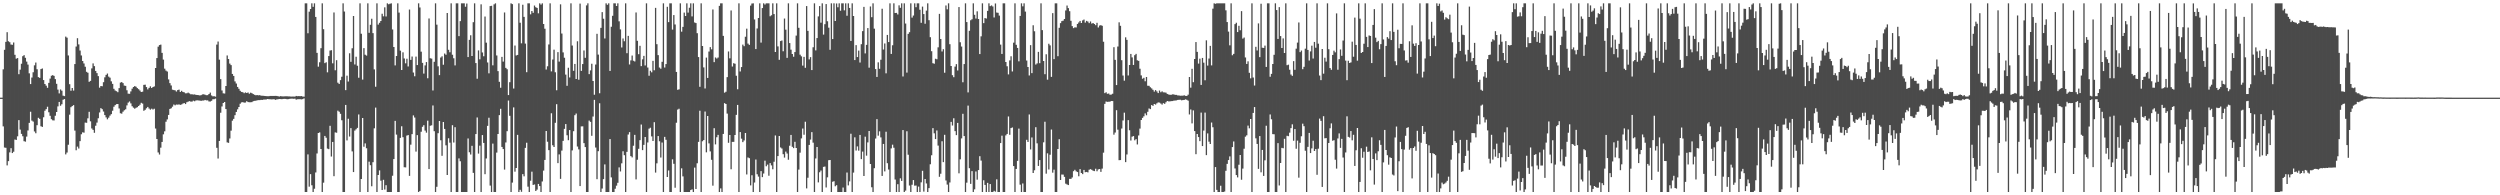 <?xml version="1.0" encoding="UTF-8"?>
<svg xmlns="http://www.w3.org/2000/svg" width="1920" height="150">
  <path d="M0 75.000h1v1.000H0zM1 75.000h1v1.000H1zM2 53.229h1v43.856H2zM3 38.228h1v75.087H3zM4 32.140h1v81.365H4zM5 24.740h1v102.283H5zM6 31.696h1v92.033H6zM7 32.430h1v84.604H7zM8 34.211h1v79.617H8zM9 34.408h1v83.146H9zM10 32.629h1v83.881H10zM11 42.096h1v65.073H11zM12 45.046h1v62.405H12zM13 44.575h1v60.141H13zM14 57.003h1v35.234H14zM15 53.517h1v46.033H15zM16 48.953h1v53.835H16zM17 43.158h1v61.510H17zM18 42.361h1v66.085H18zM19 44.403h1v64.373H19zM20 47.328h1v57.568H20zM21 49.596h1v50.581H21zM22 56.312h1v38.052H22zM23 64.568h1v21.259H23zM24 59.557h1v33.062H24zM25 55.495h1v37.903H25zM26 50.155h1v50.828H26zM27 48.049h1v54.300H27zM28 53.192h1v42.945H28zM29 59.221h1v31.231H29zM30 59.825h1v31.453H30zM31 53.053h1v43.897H31zM32 52.563h1v44.911H32zM33 61.512h1v28.532H33zM34 64.533h1v20.526H34zM35 65.788h1v18.024H35zM36 67.406h1v14.552H36zM37 63.641h1v22.561H37zM38 60.381h1v28.553H38zM39 58.157h1v33.412H39zM40 57.697h1v34.742H40zM41 58.278h1v34.222H41zM42 60.754h1v28.136H42zM43 64.336h1v21.689H43zM44 68.825h1v12.895H44zM45 71.709h1v6.573H45zM46 68.694h1v12.490H46zM47 69.637h1v10.435H47zM48 73.478h1v3.122H48zM49 73.849h1v2.248H49zM50 28.093h1v90.463H50zM51 28.954h1v88.188H51zM52 42.574h1v68.598H52zM53 64.666h1v23.392H53zM54 69.697h1v12.630H54zM55 67.593h1v13.879H55zM56 69.573h1v11.179H56zM57 49.198h1v51.118H57zM58 35.735h1v79.644H58zM59 29.322h1v83.288H59zM60 34.101h1v79.994H60zM61 38.823h1v69.546H61zM62 42.593h1v60.546H62zM63 46.850h1v54.769H63zM64 48.759h1v53.137H64zM65 51.251h1v42.922H65zM66 55.163h1v39.125H66zM67 55.861h1v35.021H67zM68 62.833h1v23.044H68zM69 62.093h1v31.084H69zM70 52.551h1v46.120H70zM71 48.704h1v51.034H71zM72 50.798h1v51.173H72zM73 54.474h1v42.085H73zM74 56.152h1v38.001H74zM75 58.445h1v32.396H75zM76 67.305h1v19.052H76zM77 66.026h1v17.004H77zM78 66.245h1v17.633H78zM79 63.107h1v22.538H79zM80 59.379h1v29.004H80zM81 57.486h1v32.687H81zM82 56.474h1v35.156H82zM83 58.813h1v31.572H83zM84 59.626h1v29.160H84zM85 62.482h1v25.166H85zM86 64.435h1v20.625H86zM87 68.202h1v13.751H87zM88 69.509h1v11.247H88zM89 70.045h1v9.931H89zM90 70.809h1v9.048H90zM91 67.676h1v15.614H91zM92 63.425h1v23.577H92zM93 63.046h1v24.252H93zM94 63.835h1v21.920H94zM95 65.726h1v18.933H95zM96 65.945h1v18.018H96zM97 69.344h1v11.611H97zM98 71.933h1v6.873H98zM99 72.022h1v5.891H99zM100 70.219h1v9.217H100zM101 68.108h1v13.488H101zM102 66.801h1v15.900H102zM103 66.117h1v17.379H103zM104 66.607h1v16.168H104zM105 67.669h1v14.674H105zM106 68.493h1v12.907H106zM107 69.521h1v10.913H107zM108 70.665h1v8.270H108zM109 70.415h1v9.137H109zM110 65.195h1v19.881H110zM111 65.048h1v19.297H111zM112 66.861h1v16.283H112zM113 68.651h1v13.465H113zM114 67.484h1v15.889H114zM115 66.305h1v17.919H115zM116 67.575h1v15.864H116zM117 66.824h1v17.308H117zM118 66.376h1v17.116H118zM119 52.203h1v46.518H119zM120 44.586h1v62.162H120zM121 35.831h1v81.262H121zM122 34.618h1v84.045H122zM123 34.245h1v79.186H123zM124 40.583h1v68.443H124zM125 45.786h1v57.383H125zM126 52.716h1v48.127H126zM127 54.206h1v39.276H127zM128 54.957h1v36.763H128zM129 61.002h1v27.274H129zM130 63.842h1v19.819H130zM131 65.634h1v17.503H131zM132 68.866h1v13.062H132zM133 69.147h1v11.158H133zM134 69.360h1v11.538H134zM135 70.271h1v10.016H135zM136 69.191h1v11.176H136zM137 68.818h1v11.346H137zM138 70.601h1v9.913H138zM139 69.720h1v10.522H139zM140 70.601h1v8.965H140zM141 70.933h1v8.155H141zM142 71.656h1v8.272H142zM143 71.603h1v6.926H143zM144 71.118h1v6.953H144zM145 71.745h1v5.944H145zM146 72.421h1v5.594H146zM147 72.409h1v5.612H147zM148 72.601h1v4.724H148zM149 72.503h1v5.273H149zM150 72.867h1v4.282H150zM151 72.963h1v4.088H151zM152 73.059h1v4.106H152zM153 73.309h1v3.953H153zM154 73.075h1v4.379H154zM155 72.523h1v4.701H155zM156 72.404h1v4.784H156zM157 72.752h1v4.019H157zM158 73.137h1v3.987H158zM159 73.080h1v3.992H159zM160 72.196h1v5.733H160zM161 71.098h1v6.889H161zM162 73.318h1v4.102H162zM163 73.961h1v2.293H163zM164 73.872h1v2.300H164zM165 74.245h1v1.497H165zM166 34.250h1v79.280H166zM167 31.879h1v89.882H167zM168 45.829h1v62.402H168zM169 60.754h1v25.813H169zM170 69.486h1v12.298H170zM171 71.654h1v7.455H171zM172 71.846h1v6.484H172zM173 66.058h1v17.681H173zM174 42.616h1v66.737H174zM175 45.325h1v64.403H175zM176 48.841h1v57.488H176zM177 50.034h1v50.301H177zM178 56.772h1v35.886H178zM179 58.317h1v32.986H179zM180 62.526h1v25.928H180zM181 64.153h1v21.801H181zM182 66.760h1v17.198H182zM183 68.186h1v14.003H183zM184 69.720h1v9.924H184zM185 70.587h1v8.050H185zM186 70.793h1v7.626H186zM187 71.599h1v7.265H187zM188 70.956h1v7.814H188zM189 71.418h1v6.283H189zM190 71.011h1v7.375H190zM191 71.995h1v6.544H191zM192 71.166h1v7.349H192zM193 71.576h1v6.866H193zM194 72.244h1v5.475H194zM195 72.803h1v4.685H195zM196 73.141h1v4.241H196zM197 73.009h1v4.051H197zM198 73.238h1v3.646H198zM199 73.059h1v3.820H199zM200 73.476h1v3.232H200zM201 73.531h1v3.202H201zM202 73.563h1v2.907H202zM203 73.753h1v2.664H203zM204 73.812h1v2.561H204zM205 73.906h1v2.140H205zM206 73.895h1v2.300H206zM207 73.654h1v2.573H207zM208 73.670h1v2.650H208zM209 73.663h1v2.612H209zM210 73.656h1v2.529H210zM211 73.618h1v3.104H211zM212 73.684h1v2.689H212zM213 73.858h1v2.380H213zM214 74.114h1v1.936H214zM215 73.835h1v2.229H215zM216 73.997h1v2.177H216zM217 74.041h1v1.923H217zM218 73.986h1v1.952H218zM219 73.929h1v2.035H219zM220 73.954h1v2.296H220zM221 74.036h1v2.094H221zM222 74.025h1v1.904H222zM223 74.206h1v1.559H223zM224 74.144h1v1.653H224zM225 74.153h1v1.740H225zM226 74.169h1v1.600H226zM227 73.700h1v2.861H227zM228 73.878h1v2.351H228zM229 73.789h1v2.406H229zM230 73.901h1v2.280H230zM231 73.773h1v2.575H231zM232 74.149h1v2.000H232zM233 74.254h1v1.311H233zM234 2.545h1v144.910H234zM235 2.545h1v144.910H235zM236 25.571h1v93.031H236zM237 8.986h1v134.395H237zM238 6.937h1v126.819H238zM239 2.545h1v139.742H239zM240 5.225h1v142.229H240zM241 2.545h1v142.415H241zM242 13.030h1v119.419H242zM243 40.581h1v77.280H243zM244 51.185h1v50.947H244zM245 47.804h1v53.867H245zM246 37.019h1v77.412H246zM247 2.545h1v144.910H247zM248 22.444h1v117.828H248zM249 48.479h1v55.941H249zM250 47.834h1v57.928H250zM251 55.561h1v58.585H251zM252 43.039h1v71.521H252zM253 38.814h1v57.804H253zM254 38.528h1v81.665H254zM255 48.637h1v60.377H255zM256 9.558h1v125.741H256zM257 53.977h1v47.685H257zM258 46.243h1v55.680H258zM259 63.508h1v21.481H259zM260 64.458h1v21.329H260zM261 61.535h1v25.848H261zM262 58.926h1v33.433H262zM263 2.545h1v144.910H263zM264 8.858h1v138.597H264zM265 69.241h1v11.355H265zM266 58.125h1v49.681H266zM267 62.620h1v28.580H267zM268 40.931h1v63.918H268zM269 47.461h1v50.965H269zM270 37.086h1v79.163H270zM271 12.307h1v119.820H271zM272 49.530h1v50.780H272zM273 43.572h1v55.712H273zM274 50.482h1v47.726H274zM275 59.676h1v28.228H275zM276 2.545h1v144.910H276zM277 25.919h1v111.550H277zM278 61.130h1v29.469H278zM279 36.962h1v75.712H279zM280 42.043h1v68.063H280zM281 42.725h1v71.130H281zM282 2.545h1v144.910H282zM283 25.209h1v98.957H283zM284 19.036h1v107.833H284zM285 14.374h1v128.703H285zM286 25.443h1v99.147H286zM287 53.293h1v45.245H287zM288 66.618h1v16.010H288zM289 2.545h1v144.910H289zM290 18.885h1v115.526H290zM291 17.514h1v113.351H291zM292 16.106h1v122.637H292zM293 10.558h1v135.342H293zM294 12.559h1v125.539H294zM295 5.647h1v139.929H295zM296 12.630h1v129.618H296zM297 2.545h1v144.910H297zM298 3.298h1v144.157H298zM299 2.852h1v144.603H299zM300 2.545h1v144.910H300zM301 22.639h1v112.317H301zM302 36.115h1v86.064H302zM303 50.203h1v42.638H303zM304 43.011h1v60.354H304zM305 2.545h1v144.910H305zM306 9.689h1v137.766H306zM307 38.933h1v66.957H307zM308 53.780h1v43.208H308zM309 40.201h1v65.151H309zM310 44.879h1v83.572H310zM311 48.660h1v79.893H311zM312 45.131h1v59.006H312zM313 51.048h1v52.682H313zM314 7.336h1v127.728H314zM315 45.966h1v65.158H315zM316 43.396h1v59.596H316zM317 55.728h1v32.899H317zM318 58.575h1v31.666H318zM319 43.458h1v72.970H319zM320 49.963h1v53.822H320zM321 2.545h1v144.910H321zM322 5.740h1v140.897H322zM323 39.674h1v61.475H323zM324 48.299h1v49.100H324zM325 56.511h1v39.638H325zM326 50.228h1v50.089H326zM327 47.669h1v54.204H327zM328 60.127h1v32.556H328zM329 14.200h1v115.661H329zM330 44.772h1v51.812H330zM331 44.987h1v51.251H331zM332 69.502h1v11.483H332zM333 47.472h1v53.309H333zM334 2.545h1v144.910H334zM335 18.938h1v124.519H335zM336 50.961h1v51.334H336zM337 57.710h1v35.241H337zM338 44.202h1v63.533H338zM339 43.256h1v76.376H339zM340 49.704h1v43.996H340zM341 41.119h1v57.912H341zM342 42.048h1v69.573H342zM343 9.995h1v124.420H343zM344 38.271h1v67.912H344zM345 40.128h1v69.445H345zM346 2.545h1v144.910H346zM347 42.039h1v54.133H347zM348 44.751h1v64.705H348zM349 50.224h1v47.447H349zM350 2.545h1v144.910H350zM351 2.545h1v144.910H351zM352 27.729h1v93.899H352zM353 16.219h1v107.625H353zM354 2.545h1v144.910H354zM355 2.545h1v144.910H355zM356 2.552h1v144.903H356zM357 5.164h1v142.291H357zM358 2.721h1v144.733H358zM359 43.849h1v62.494H359zM360 30.622h1v86.300H360zM361 27.072h1v91.628H361zM362 42.998h1v68.992H362zM363 17.072h1v115.714H363zM364 2.545h1v144.910H364zM365 48.438h1v54.533H365zM366 60.493h1v29.718H366zM367 38.683h1v79.301H367zM368 45.577h1v66.280H368zM369 3.321h1v144.134H369zM370 40.311h1v63.409H370zM371 43.208h1v66.573H371zM372 12.705h1v121.090H372zM373 32.774h1v88.907H373zM374 47.978h1v48.692H374zM375 56.312h1v34.101H375zM376 4.676h1v137.881H376zM377 4.459h1v142.996H377zM378 50.153h1v60.148H378zM379 3.316h1v144.138H379zM380 2.545h1v144.910H380zM381 42.579h1v74.627H381zM382 54.609h1v48.315H382zM383 62.830h1v25.587H383zM384 67.371h1v16.207H384zM385 43.668h1v69.154H385zM386 47.292h1v67.191H386zM387 9.576h1v120.655H387zM388 52.103h1v57.328H388zM389 53.172h1v47.573H389zM390 72.995h1v4.239H390zM391 63.132h1v25.827H391zM392 2.545h1v144.910H392zM393 3.191h1v137.054H393zM394 68.015h1v14.452H394zM395 34.975h1v96.886H395zM396 42.572h1v86.458H396zM397 42.201h1v61.363H397zM398 2.545h1v144.910H398zM399 17.466h1v128.288H399zM400 33.282h1v114.029H400zM401 3.637h1v130.096H401zM402 12.964h1v122.477H402zM403 33.492h1v80.077H403zM404 55.437h1v54.176H404zM405 2.554h1v140.804H405zM406 2.545h1v144.910H406zM407 10.995h1v127.792H407zM408 8.427h1v123.399H408zM409 9.821h1v132.211H409zM410 4.246h1v137.409H410zM411 5.514h1v141.156H411zM412 6.118h1v139.499H412zM413 10.233h1v131.028H413zM414 2.545h1v140.357H414zM415 3.545h1v143.909H415zM416 2.545h1v136.842H416zM417 18.414h1v112.592H417zM418 22.073h1v100.774H418zM419 53.396h1v47.225H419zM420 50.915h1v57.925H420zM421 34.161h1v81.161H421zM422 2.545h1v144.910H422zM423 54.824h1v32.181H423zM424 45.701h1v65.847H424zM425 38.145h1v74.764H425zM426 55.508h1v38.789H426zM427 69.299h1v10.709H427zM428 40.045h1v85.254H428zM429 47.296h1v71.267H429zM430 3.344h1v134.042H430zM431 25.742h1v89.907H431zM432 40.249h1v67.925H432zM433 44.357h1v54.591H433zM434 57.312h1v37.967H434zM435 65.886h1v37.981H435zM436 52.041h1v55.643H436zM437 59.496h1v40.379H437zM438 2.545h1v144.910H438zM439 34.962h1v80.530H439zM440 54.382h1v46.362H440zM441 49.118h1v39.361H441zM442 60.658h1v26.521H442zM443 31.702h1v80.834H443zM444 61.212h1v53.519H444zM445 2.758h1v140.124H445zM446 54.426h1v42.673H446zM447 49.187h1v47.850H447zM448 38.741h1v71.185H448zM449 44.408h1v68.543H449zM450 4.136h1v143.319H450zM451 2.545h1v144.910H451zM452 56.934h1v35.701H452zM453 54.044h1v39.571H453zM454 48.926h1v55.392H454zM455 62.194h1v27.328H455zM456 72.746h1v3.928H456zM457 49.585h1v63.696H457zM458 25.948h1v111.665H458zM459 41.959h1v74.187H459zM460 71.635h1v7.656H460zM461 21.378h1v126.059H461zM462 9.306h1v135.473H462zM463 14.371h1v123.216H463zM464 29.523h1v96.721H464zM465 2.545h1v144.910H465zM466 3.694h1v143.761H466zM467 2.545h1v144.910H467zM468 54.474h1v52.341H468zM469 20.538h1v115.718H469zM470 12.133h1v135.322H470zM471 2.545h1v144.910H471zM472 2.545h1v142.410H472zM473 4.598h1v138.018H473zM474 2.545h1v137.867H474zM475 16.363h1v112.216H475zM476 22.554h1v109.142H476zM477 36.433h1v88.998H477zM478 29.556h1v86.602H478zM479 31.705h1v87.476H479zM480 2.545h1v144.910H480zM481 40.839h1v75.771H481zM482 27.521h1v75.806H482zM483 49.507h1v51.961H483zM484 46.394h1v73.531H484zM485 42.675h1v78.197H485zM486 46.639h1v65.279H486zM487 47.205h1v56.387H487zM488 9.554h1v128.217H488zM489 31.345h1v91.349H489zM490 41.602h1v72.675H490zM491 35.191h1v72.457H491zM492 50.812h1v44.804H492zM493 45.591h1v69.724H493zM494 42.895h1v68.388H494zM495 50.297h1v54.932H495zM496 2.545h1v144.910H496zM497 51.883h1v57.545H497zM498 58.159h1v40.652H498zM499 54.339h1v43.785H499zM500 55.540h1v49.228H500zM501 46.754h1v61.539H501zM502 53.945h1v39.922H502zM503 6.029h1v126.503H503zM504 33.952h1v91.496H504zM505 42.325h1v62.194H505zM506 51.865h1v56.607H506zM507 52.764h1v68.248H507zM508 47.475h1v62.013H508zM509 2.545h1v144.910H509zM510 51.892h1v53.247H510zM511 49.189h1v58.173H511zM512 5.237h1v130.676H512zM513 17.006h1v113.926H513zM514 2.545h1v144.910H514zM515 2.545h1v144.910H515zM516 22.730h1v99.655H516zM517 11.572h1v114.249H517zM518 18.784h1v125.402H518zM519 55.250h1v38.985H519zM520 68.958h1v15.200H520zM521 68.587h1v14.909H521zM522 2.545h1v144.903H522zM523 24.344h1v104.922H523zM524 20.647h1v114.809H524zM525 9.673h1v137.782H525zM526 12.291h1v135.164H526zM527 2.545h1v144.910H527zM528 9.668h1v137.787H528zM529 5.937h1v141.518H529zM530 2.545h1v143.427H530zM531 12.593h1v132.861H531zM532 2.545h1v144.910H532zM533 17.251h1v111.459H533zM534 17.713h1v127.432H534zM535 25.491h1v99.873H535zM536 43.806h1v65.124H536zM537 66.639h1v18.404H537zM538 2.545h1v144.910H538zM539 35.335h1v73.160H539zM540 51.755h1v55.792H540zM541 67.923h1v17.713H541zM542 44.245h1v72.729H542zM543 59.869h1v29.244H543zM544 39.597h1v70.525H544zM545 36.223h1v80.029H545zM546 37.871h1v84.835H546zM547 7.288h1v135.285H547zM548 47.742h1v50.713H548zM549 44.138h1v66.740H549zM550 44.934h1v60.498H550zM551 44.197h1v59.370H551zM552 4.507h1v142.948H552zM553 2.545h1v142.156H553zM554 2.545h1v144.910H554zM555 27.546h1v75.332H555zM556 71.159h1v8.052H556zM557 70.452h1v9.409H557zM558 59.219h1v28.033H558zM559 39.542h1v70.143H559zM560 44.790h1v58.889H560zM561 8.041h1v121.964H561zM562 51.073h1v57.893H562zM563 48.539h1v60.423H563zM564 48.928h1v54.733H564zM565 58.189h1v30.013H565zM566 68.550h1v12.037H566zM567 2.545h1v144.910H567zM568 54.868h1v46.543H568zM569 51.528h1v54.950H569zM570 34.259h1v74.883H570zM571 35.458h1v72.416H571zM572 28.223h1v73.933H572zM573 21.998h1v112.006H573zM574 33.508h1v87.408H574zM575 34.463h1v87.048H575zM576 4.317h1v138.071H576zM577 2.733h1v131.847H577zM578 2.545h1v144.910H578zM579 14.971h1v125.210H579zM580 37.704h1v84.792H580zM581 21.847h1v111.971H581zM582 13.799h1v121.850H582zM583 2.545h1v144.910H583zM584 32.742h1v98.698H584zM585 6.203h1v129.822H585zM586 2.545h1v130.742H586zM587 3.495h1v119.902H587zM588 2.545h1v125.134H588zM589 2.545h1v123.875H589zM590 2.545h1v132.436H590zM591 12.508h1v112.777H591zM592 11.730h1v115.281H592zM593 2.545h1v127.430H593zM594 10.810h1v113.425H594zM595 39.956h1v64.098H595zM596 2.545h1v144.910H596zM597 35.651h1v84.185H597zM598 45.939h1v58.486H598zM599 31.522h1v81.734H599zM600 31.078h1v82.974H600zM601 39.359h1v79.047H601zM602 14.248h1v106.799H602zM603 22.771h1v93.668H603zM604 44.453h1v73.439H604zM605 2.545h1v120.154H605zM606 33.060h1v78.848H606zM607 38.139h1v65.479H607zM608 41.473h1v71.255H608zM609 43.549h1v70.226H609zM610 39.999h1v68.889H610zM611 27.335h1v86.332H611zM612 2.545h1v144.910H612zM613 21.357h1v108.891H613zM614 41.972h1v75.266H614zM615 43.266h1v63.002H615zM616 50.400h1v48.294H616zM617 43.682h1v59.779H617zM618 52.059h1v41.441H618zM619 4.662h1v140.016H619zM620 23.726h1v112.749H620zM621 45.605h1v65.687H621zM622 43.870h1v63.357H622zM623 53.803h1v47.660H623zM624 36.301h1v73.270H624zM625 2.545h1v144.910H625zM626 38.725h1v82.990H626zM627 29.221h1v83.693H627zM628 12.602h1v127.457H628zM629 4.635h1v127.659H629zM630 17.395h1v113.594H630zM631 2.545h1v144.910H631zM632 26.596h1v101.564H632zM633 18.560h1v109.328H633zM634 3.111h1v140.858H634zM635 16.356h1v119.827H635zM636 21.270h1v101.781H636zM637 38.248h1v84.620H637zM638 2.545h1v144.910H638zM639 30.000h1v109.577H639zM640 2.545h1v136.642H640zM641 16.118h1v126.938H641zM642 2.653h1v139.600H642zM643 5.571h1v141.884H643zM644 2.545h1v144.910H644zM645 8.256h1v139.199H645zM646 2.545h1v144.910H646zM647 2.545h1v141.499H647zM648 7.933h1v139.522H648zM649 2.545h1v144.910H649zM650 12.080h1v120.415H650zM651 2.545h1v139.822H651zM652 6.086h1v133.253H652zM653 31.462h1v71.246H653zM654 2.545h1v144.910H654zM655 12.284h1v120.282H655zM656 46.129h1v59.333H656zM657 34.669h1v80.930H657zM658 43.810h1v68.610H658zM659 38.871h1v76.831H659zM660 48.031h1v55.593H660zM661 33.929h1v88.291H661zM662 23.893h1v92.528H662zM663 5.273h1v129.918H663zM664 40.990h1v63.982H664zM665 34.458h1v85.110H665zM666 21.542h1v87.813H666zM667 51.988h1v48.644H667zM668 4.971h1v120.987H668zM669 13.234h1v130.582H669zM670 2.545h1v144.910H670zM671 21.998h1v107.160H671zM672 53.043h1v53.336H672zM673 59.104h1v32.391H673zM674 47.857h1v56.321H674zM675 52.842h1v48.008H675zM676 45.898h1v59.621H676zM677 6.693h1v128.414H677zM678 38.024h1v72.498H678zM679 33.385h1v98.268H679zM680 56.326h1v44.856H680zM681 26.852h1v98.463H681zM682 32.291h1v97.897H682zM683 2.545h1v144.910H683zM684 41.418h1v72.533H684zM685 34.760h1v76.344H685zM686 2.545h1v110.914H686zM687 9.988h1v127.879H687zM688 9.874h1v137.581H688zM689 11.087h1v130.389H689zM690 4.111h1v143.344H690zM691 6.008h1v130.959H691zM692 2.545h1v136.418H692zM693 58.749h1v41.123H693zM694 2.545h1v144.910H694zM695 18.084h1v128.309H695zM696 55.735h1v45.085H696zM697 26.008h1v92.832H697zM698 24.726h1v117.760H698zM699 2.545h1v144.910H699zM700 13.497h1v128.403H700zM701 11.911h1v126.402H701zM702 2.545h1v140.071H702zM703 5.518h1v136.956H703zM704 2.545h1v144.910H704zM705 2.545h1v140.767H705zM706 7.473h1v139.982H706zM707 17.487h1v122.552H707zM708 5.077h1v126.075H708zM709 10.812h1v136.354H709zM710 18.221h1v119.257H710zM711 8.118h1v132.772H711zM712 2.545h1v144.910H712zM713 15.536h1v128.954H713zM714 28.578h1v97.554H714zM715 39.299h1v79.930H715zM716 48.546h1v49.850H716zM717 48.937h1v53.478H717zM718 45.097h1v61.727H718zM719 45.520h1v54.664H719zM720 36.358h1v75.460H720zM721 10.648h1v125.155H721zM722 29.972h1v103.466H722zM723 39.521h1v68.980H723zM724 37.779h1v86.726H724zM725 55.875h1v47.651H725zM726 4.173h1v134.413H726zM727 7.153h1v134.642H727zM728 2.545h1v144.910H728zM729 33.925h1v106.192H729zM730 50.686h1v42.895H730zM731 57.765h1v38.651H731zM732 59.310h1v31.515H732zM733 51.148h1v49.564H733zM734 49.258h1v54.545H734zM735 54.112h1v40.276H735zM736 5.411h1v127.723H736zM737 32.483h1v89.864H737zM738 35.763h1v70.518H738zM739 63.201h1v24.202H739zM740 49.184h1v55.307H740zM741 2.545h1v144.910H741zM742 16.972h1v123.308H742zM743 70.958h1v10.128H743zM744 23.662h1v105.531H744zM745 15.582h1v125.624H745zM746 14.820h1v116.629H746zM747 2.545h1v144.910H747zM748 11.387h1v134.013H748zM749 14.246h1v117.430H749zM750 8.711h1v129.268H750zM751 14.577h1v116.048H751zM752 41.501h1v78.484H752zM753 27.912h1v95.409H753zM754 2.545h1v144.910H754zM755 17.773h1v120.655H755zM756 13.852h1v128.153H756zM757 14.243h1v133.212H757zM758 8.368h1v132.081H758zM759 2.545h1v144.910H759zM760 4.701h1v136.642H760zM761 4.143h1v143.312H761zM762 4.951h1v142.504H762zM763 13.392h1v133.127H763zM764 2.664h1v144.525H764zM765 9.608h1v128.112H765zM766 9.842h1v137.613H766zM767 11.966h1v135.489H767zM768 34.273h1v75.584H768zM769 41.414h1v62.755H769zM770 2.545h1v144.910H770zM771 2.545h1v144.905H771zM772 47.591h1v56.406H772zM773 50.908h1v51.961H773zM774 57.159h1v32.311H774zM775 46.387h1v57.147H775zM776 43.190h1v55.177H776zM777 54.865h1v43.023H777zM778 32.751h1v94.771H778zM779 2.566h1v144.889H779zM780 34.431h1v95.302H780zM781 36.836h1v86.714H781zM782 47.106h1v51.659H782zM783 12.220h1v129.604H783zM784 2.545h1v144.910H784zM785 4.882h1v136.018H785zM786 2.545h1v144.910H786zM787 8.924h1v138.528H787zM788 46.472h1v60.901H788zM789 51.450h1v57.548H789zM790 57.969h1v29.922H790zM791 34.685h1v80.109H791zM792 56.145h1v49.418H792zM793 19.425h1v113.422H793zM794 24.026h1v106.734H794zM795 49.553h1v48.120H795zM796 48.685h1v61.411H796zM797 39.851h1v87.577H797zM798 48.521h1v74.393H798zM799 2.545h1v144.910H799zM800 23.126h1v124.322H800zM801 46.825h1v62.510H801zM802 56.969h1v36.541H802zM803 41.659h1v91.724H803zM804 61.166h1v56.602H804zM805 33.566h1v96.597H805zM806 34.872h1v83.970H806zM807 59.015h1v40.464H807zM808 10.069h1v122.536H808zM809 45.392h1v84.924H809zM810 2.545h1v144.910H810zM811 2.545h1v144.910H811zM812 43.156h1v71.262H812zM813 21.362h1v85.535H813zM814 17.784h1v120.454H814zM815 16.228h1v117.835H815zM816 15.891h1v118.220H816zM817 14.589h1v121.248H817zM818 8.059h1v133.022H818zM819 4.250h1v137.423H819zM820 6.271h1v135.841H820zM821 8.597h1v128.755H821zM822 15.990h1v121.397H822zM823 20.071h1v116.219H823zM824 21.597h1v109.888H824zM825 20.988h1v109.438H825zM826 21.105h1v110.493H826zM827 18.368h1v113.766H827zM828 17.276h1v118.071H828zM829 16.058h1v113.825H829zM830 17.654h1v115.231H830zM831 15.646h1v118.098H831zM832 14.987h1v115.519H832zM833 17.342h1v114.912H833zM834 16.047h1v115.974H834zM835 16.532h1v115.853H835zM836 17.761h1v112.603H836zM837 16.489h1v113.400H837zM838 18.118h1v112.299H838zM839 17.645h1v113.498H839zM840 18.427h1v113.026H840zM841 19.377h1v110.204H841zM842 17.514h1v114.020H842zM843 21.112h1v108.987H843zM844 19.597h1v110.184H844zM845 19.279h1v112.711H845zM846 19.835h1v109.655H846zM847 32.076h1v85.178H847zM848 71.546h1v8.247H848zM849 70.841h1v7.125H849zM850 72.057h1v6.166H850zM851 71.857h1v6.294H851zM852 72.739h1v5.317H852zM853 72.599h1v4.946H853zM854 71.995h1v5.601H854zM855 36.259h1v67.156H855zM856 45.959h1v55.820H856zM857 65.330h1v19.320H857zM858 35.719h1v63.867H858zM859 17.127h1v105.927H859zM860 19.807h1v103.148H860zM861 46.211h1v52.512H861zM862 57.994h1v34.529H862zM863 61.967h1v24.538H863zM864 28.674h1v95.819H864zM865 30.638h1v88.012H865zM866 57.957h1v34.325H866zM867 49.912h1v50.132H867zM868 41.434h1v66.520H868zM869 44.057h1v60.919H869zM870 49.892h1v54.611H870zM871 42.380h1v65.380H871zM872 41.350h1v65.490H872zM873 46.321h1v64.641H873zM874 46.724h1v57.314H874zM875 52.796h1v45.957H875zM876 57.882h1v34.266H876zM877 60.491h1v30.050H877zM878 59.768h1v29.581H878zM879 62.393h1v24.694H879zM880 59.127h1v29.386H880zM881 65.858h1v19.986H881zM882 65.877h1v17.443H882zM883 67.037h1v16.766H883zM884 67.889h1v12.820H884zM885 68.953h1v12.334H885zM886 70.349h1v9.510H886zM887 69.147h1v11.183H887zM888 70.182h1v9.196H888zM889 71.496h1v7.134H889zM890 69.550h1v9.233H890zM891 70.837h1v8.663H891zM892 70.150h1v10.197H892zM893 70.894h1v8.292H893zM894 70.953h1v8.814H894zM895 71.152h1v7.388H895zM896 72.155h1v5.431H896zM897 72.562h1v5.301H897zM898 72.826h1v5.061H898zM899 72.782h1v4.898H899zM900 72.464h1v5.157H900zM901 72.498h1v4.809H901zM902 72.883h1v4.305H902zM903 72.881h1v4.248H903zM904 73.274h1v3.458H904zM905 73.309h1v3.321H905zM906 73.512h1v3.088H906zM907 73.476h1v3.564H907zM908 73.473h1v3.403H908zM909 73.162h1v3.607H909zM910 73.643h1v2.657H910zM911 73.679h1v2.973H911zM912 72.686h1v4.649H912zM913 59.148h1v28.786H913zM914 67.305h1v16.779H914zM915 52.826h1v41.959H915zM916 63.135h1v21.643H916zM917 45.328h1v55.337H917zM918 32.307h1v86.142H918zM919 39.809h1v63.114H919zM920 48.866h1v56.413H920zM921 45.053h1v63.354H921zM922 65.227h1v21.238H922zM923 44.518h1v67.657H923zM924 48.141h1v52.137H924zM925 61.622h1v24.868H925zM926 31.000h1v88.152H926zM927 50.400h1v52.039H927zM928 44.973h1v63.826H928zM929 35.211h1v75.362H929zM930 50.221h1v43.904H930zM931 6.663h1v91.088H931zM932 2.545h1v144.910H932zM933 2.914h1v125.418H933zM934 2.545h1v143.278H934zM935 2.545h1v144.910H935zM936 2.545h1v144.910H936zM937 2.545h1v140.110H937zM938 2.545h1v144.910H938zM939 2.545h1v144.910H939zM940 2.545h1v144.541H940zM941 7.931h1v123.253H941zM942 16.951h1v108.895H942zM943 24.277h1v98.632H943zM944 34.820h1v85.302H944zM945 2.545h1v144.910H945zM946 42.467h1v70.496H946zM947 41.375h1v67.287H947zM948 18.528h1v110.870H948zM949 17.441h1v117.009H949zM950 24.632h1v111.591H950zM951 19.794h1v106.712H951zM952 23.236h1v95.787H952zM953 8.560h1v129.467H953zM954 29.661h1v99.831H954zM955 28.828h1v85.396H955zM956 44.158h1v60.791H956zM957 49.120h1v54.819H957zM958 47.108h1v49.329H958zM959 55.886h1v42.650H959zM960 60.168h1v31.208H960zM961 2.545h1v144.910H961zM962 59.569h1v27.182H962zM963 65.671h1v16.532H963zM964 35.928h1v70.322H964zM965 38.763h1v71.791H965zM966 17.995h1v111.681H966zM967 43.890h1v60.592H967zM968 2.859h1v129.474H968zM969 36.637h1v78.534H969zM970 36.813h1v98.286H970zM971 35.037h1v88.101H971zM972 51.423h1v45.152H972zM973 2.545h1v144.910H973zM974 2.545h1v144.910H974zM975 58.923h1v28.979H975zM976 56.738h1v34.868H976zM977 49.159h1v53.833H977zM978 42.107h1v60.990H978zM979 2.545h1v144.910H979zM980 7.711h1v139.744H980zM981 29.897h1v80.042H981zM982 5.484h1v136.963H982zM983 27.706h1v97.460H983zM984 36.864h1v76.705H984zM985 29.485h1v84.402H985zM986 40.720h1v65.895H986zM987 2.545h1v144.910H987zM988 50.082h1v54.238H988zM989 49.649h1v54.950H989zM990 53.581h1v48.303H990zM991 57.236h1v41.151H991zM992 58.253h1v37.255H992zM993 46.928h1v61.166H993zM994 53.613h1v45.493H994zM995 37.356h1v76.891H995zM996 32.726h1v75.236H996zM997 17.249h1v119.202H997zM998 40.034h1v69.640H998zM999 38.800h1v65.870H999zM1000 53.139h1v41.819H1000zM1001 51.304h1v45.637H1001zM1002 37.388h1v78.360H1002zM1003 2.545h1v144.910H1003zM1004 38.331h1v74.467H1004zM1005 46.507h1v55.579H1005zM1006 39.471h1v78.083H1006zM1007 35.067h1v78.921H1007zM1008 44.973h1v63.110H1008zM1009 32.220h1v83.725H1009zM1010 36.665h1v77.799H1010zM1011 2.545h1v131.717H1011zM1012 33.536h1v80.630H1012zM1013 58.028h1v33.062H1013zM1014 61.533h1v31.316H1014zM1015 37.656h1v105.885H1015zM1016 56.582h1v32.677H1016zM1017 44.334h1v61.926H1017zM1018 47.305h1v58.731H1018zM1019 2.545h1v144.910H1019zM1020 37.782h1v72.041H1020zM1021 52.261h1v46.250H1021zM1022 53.622h1v41.158H1022zM1023 42.206h1v65.858H1023zM1024 38.912h1v68.754H1024zM1025 40.171h1v82.516H1025zM1026 10.311h1v119.176H1026zM1027 53.568h1v52.780H1027zM1028 45.408h1v57.058H1028zM1029 38.010h1v75.538H1029zM1030 42.870h1v63.792H1030zM1031 31.105h1v89.870H1031zM1032 2.545h1v144.910H1032zM1033 46.525h1v70.564H1033zM1034 61.576h1v27.757H1034zM1035 46.655h1v58.475H1035zM1036 48.390h1v57.243H1036zM1037 47.923h1v52.732H1037zM1038 31.977h1v75.806H1038zM1039 43.568h1v59.953H1039zM1040 13.499h1v113.953H1040zM1041 34.495h1v80.935H1041zM1042 46.612h1v51.716H1042zM1043 2.545h1v144.910H1043zM1044 14.321h1v125.404H1044zM1045 40.647h1v73.240H1045zM1046 39.928h1v81.198H1046zM1047 33.607h1v82.933H1047zM1048 2.545h1v144.910H1048zM1049 28.304h1v84.318H1049zM1050 36.150h1v80.585H1050zM1051 27.253h1v89.056H1051zM1052 27.592h1v103.210H1052zM1053 48.454h1v56.996H1053zM1054 19.160h1v102.962H1054zM1055 7.006h1v134.770H1055zM1056 28.935h1v88.868H1056zM1057 32.355h1v90.603H1057zM1058 31.398h1v84.792H1058zM1059 37.846h1v69.859H1059zM1060 33.870h1v77.392H1060zM1061 2.545h1v144.910H1061zM1062 30.334h1v94.393H1062zM1063 59.079h1v40.732H1063zM1064 35.259h1v79.944H1064zM1065 28.496h1v90.717H1065zM1066 29.695h1v96.785H1066zM1067 23.943h1v96.890H1067zM1068 30.748h1v90.621H1068zM1069 2.545h1v131.502H1069zM1070 24.474h1v110.264H1070zM1071 47.058h1v58.525H1071zM1072 50.056h1v47.127H1072zM1073 22.845h1v123.965H1073zM1074 37.061h1v86.781H1074zM1075 33.707h1v75.272H1075zM1076 33.762h1v80.750H1076zM1077 2.545h1v144.910H1077zM1078 38.757h1v76.128H1078zM1079 46.465h1v57.818H1079zM1080 46.284h1v51.965H1080zM1081 48.113h1v49.587H1081zM1082 31.686h1v83.260H1082zM1083 43.732h1v69.983H1083zM1084 19.480h1v117.545H1084zM1085 33.529h1v80.132H1085zM1086 35.252h1v77.229H1086zM1087 33.197h1v82.626H1087zM1088 56.516h1v43.943H1088zM1089 34.550h1v74.192H1089zM1090 2.545h1v144.910H1090zM1091 31.858h1v77.763H1091zM1092 59.477h1v37.310H1092zM1093 55.064h1v47.839H1093zM1094 44.918h1v56.326H1094zM1095 2.547h1v107.973H1095zM1096 2.545h1v144.910H1096zM1097 30.208h1v81.406H1097zM1098 43.055h1v74.490H1098zM1099 16.761h1v119.627H1099zM1100 29.244h1v88.415H1100zM1101 27.361h1v90.921H1101zM1102 35.463h1v83.709H1102zM1103 2.545h1v144.907H1103zM1104 4.582h1v128.709H1104zM1105 2.834h1v144.621H1105zM1106 8.734h1v135.965H1106zM1107 8.043h1v132.200H1107zM1108 9.856h1v131.662H1108zM1109 15.054h1v125.931H1109zM1110 13.271h1v126.853H1110zM1111 14.072h1v124.784H1111zM1112 14.733h1v120.923H1112zM1113 11.268h1v136.187H1113zM1114 25.021h1v97.614H1114zM1115 32.465h1v78.951H1115zM1116 60.162h1v40.157H1116zM1117 44.190h1v64.142H1117zM1118 41.290h1v68.376H1118zM1119 2.545h1v144.910H1119zM1120 32.204h1v85.567H1120zM1121 39.120h1v68.280H1121zM1122 19.386h1v112.633H1122zM1123 26.644h1v104.837H1123zM1124 27.003h1v98.195H1124zM1125 41.888h1v77.845H1125zM1126 47.092h1v60.320H1126zM1127 38.280h1v77.433H1127zM1128 5.093h1v125.297H1128zM1129 40.343h1v69.104H1129zM1130 46.923h1v55.273H1130zM1131 44.559h1v57.612H1131zM1132 32.913h1v69.392H1132zM1133 49.869h1v55.653H1133zM1134 53.810h1v41.618H1134zM1135 63.052h1v25.765H1135zM1136 61.242h1v34.264H1136zM1137 68.891h1v12.193H1137zM1138 69.724h1v10.618H1138zM1139 58.772h1v31.281H1139zM1140 55.334h1v38.711H1140zM1141 59.715h1v32.142H1141zM1142 45.435h1v54.703H1142zM1143 42.256h1v79.651H1143zM1144 41.933h1v83.533H1144zM1145 32.055h1v71.496H1145zM1146 30.107h1v92.461H1146zM1147 30.972h1v83.688H1147zM1148 23.936h1v96.375H1148zM1149 26.896h1v83.448H1149zM1150 47.076h1v74.316H1150zM1151 34.291h1v83.297H1151zM1152 26.376h1v102.209H1152zM1153 32.039h1v88.754H1153zM1154 40.693h1v68.768H1154zM1155 46.234h1v55.387H1155zM1156 31.593h1v92.404H1156zM1157 48.383h1v49.404H1157zM1158 34.566h1v86.009H1158zM1159 34.962h1v76.588H1159zM1160 34.579h1v83.624H1160zM1161 9.341h1v133.127H1161zM1162 2.545h1v136.370H1162zM1163 7.063h1v131.376H1163zM1164 2.545h1v144.910H1164zM1165 12.808h1v124.340H1165zM1166 12.490h1v119.316H1166zM1167 9.515h1v136.759H1167zM1168 12.499h1v127.279H1168zM1169 5.505h1v131.277H1169zM1170 2.545h1v144.910H1170zM1171 2.545h1v142.925H1171zM1172 36.230h1v83.391H1172zM1173 28.640h1v100.301H1173zM1174 33.101h1v100.436H1174zM1175 33.087h1v80.152H1175zM1176 23.854h1v103.951H1176zM1177 2.545h1v144.910H1177zM1178 28.468h1v90.500H1178zM1179 23.776h1v94.585H1179zM1180 32.167h1v94.926H1180zM1181 24.834h1v105.224H1181zM1182 32.906h1v84.153H1182zM1183 25.873h1v101.273H1183zM1184 23.666h1v103.452H1184zM1185 26.166h1v88.705H1185zM1186 12.373h1v124.214H1186zM1187 42.055h1v67.467H1187zM1188 51.297h1v51.146H1188zM1189 53.792h1v39.503H1189zM1190 27.315h1v91.438H1190zM1191 27.395h1v97.996H1191zM1192 42.455h1v65.259H1192zM1193 2.545h1v144.910H1193zM1194 23.664h1v102.729H1194zM1195 47.887h1v49.075H1195zM1196 50.294h1v45.683H1196zM1197 57.479h1v35.623H1197zM1198 34.628h1v89.378H1198zM1199 28.180h1v86.446H1199zM1200 6.617h1v120.424H1200zM1201 12.840h1v114.841H1201zM1202 23.534h1v96.847H1202zM1203 37.498h1v71.386H1203zM1204 51.977h1v49.965H1204zM1205 54.387h1v41.084H1205zM1206 2.545h1v144.910H1206zM1207 37.814h1v72.757H1207zM1208 36.408h1v74.684H1208zM1209 38.660h1v73.450H1209zM1210 41.734h1v58.026H1210zM1211 38.319h1v73.153H1211zM1212 2.545h1v144.910H1212zM1213 25.051h1v100.594H1213zM1214 12.643h1v125.226H1214zM1215 14.449h1v124.901H1215zM1216 42.915h1v71.645H1216zM1217 34.346h1v81.077H1217zM1218 27.997h1v92.638H1218zM1219 2.545h1v144.910H1219zM1220 13.081h1v117.899H1220zM1221 4.127h1v138.270H1221zM1222 9.029h1v138.398H1222zM1223 8.134h1v136.986H1223zM1224 6.377h1v136.457H1224zM1225 18.546h1v125.020H1225zM1226 13.461h1v130.769H1226zM1227 10.204h1v133.930H1227zM1228 10.794h1v129.293H1228zM1229 4.891h1v142.564H1229zM1230 7.317h1v133.356H1230zM1231 2.545h1v139.650H1231zM1232 31.318h1v98.183H1232zM1233 55.234h1v48.376H1233zM1234 21.657h1v99.763H1234zM1235 2.545h1v144.910H1235zM1236 2.545h1v130.431H1236zM1237 36.454h1v99.575H1237zM1238 27.036h1v96.954H1238zM1239 41.572h1v67.763H1239zM1240 30.473h1v90.395H1240zM1241 37.573h1v75.764H1241zM1242 44.144h1v63.959H1242zM1243 33.630h1v87.920H1243zM1244 5.630h1v125.059H1244zM1245 24.955h1v101.262H1245zM1246 37.784h1v65.485H1246zM1247 52.801h1v45.829H1247zM1248 53.812h1v54.142H1248zM1249 38.148h1v76.769H1249zM1250 49.688h1v49.729H1250zM1251 2.545h1v144.910H1251zM1252 21.156h1v108.403H1252zM1253 58.772h1v29.501H1253zM1254 47.067h1v59.113H1254zM1255 46.085h1v59.356H1255zM1256 40.267h1v74.343H1256zM1257 47.429h1v66.595H1257zM1258 15.253h1v109.971H1258zM1259 39.519h1v78.902H1259zM1260 46.397h1v68.788H1260zM1261 44.703h1v58.557H1261zM1262 42.863h1v62.588H1262zM1263 40.535h1v69.093H1263zM1264 2.545h1v144.910H1264zM1265 27.358h1v98.568H1265zM1266 25.749h1v101.452H1266zM1267 32.073h1v81.418H1267zM1268 29.320h1v108.845H1268zM1269 45.726h1v61.917H1269zM1270 55.827h1v33.076H1270zM1271 38.914h1v76.673H1271zM1272 44.451h1v67.841H1272zM1273 6.525h1v125.379H1273zM1274 46.923h1v58.596H1274zM1275 2.545h1v144.910H1275zM1276 10.007h1v137.448H1276zM1277 48.145h1v62.052H1277zM1278 32.254h1v91.386H1278zM1279 38.207h1v85.515H1279zM1280 2.545h1v144.910H1280zM1281 10.185h1v137.270H1281zM1282 11.945h1v130.355H1282zM1283 10.785h1v133.976H1283zM1284 6.818h1v131.770H1284zM1285 10.501h1v124.503H1285zM1286 5.521h1v138.856H1286zM1287 5.267h1v139.561H1287zM1288 10.519h1v125.720H1288zM1289 29.931h1v89.513H1289zM1290 45.987h1v60.001H1290zM1291 52.240h1v45.683H1291zM1292 51.885h1v54.492H1292zM1293 2.552h1v144.903H1293zM1294 20.512h1v119.165H1294zM1295 43.037h1v74.309H1295zM1296 20.245h1v106.046H1296zM1297 27.290h1v89.616H1297zM1298 37.937h1v79.012H1298zM1299 40.148h1v68.470H1299zM1300 27.512h1v98.767H1300zM1301 29.892h1v90.447H1301zM1302 2.545h1v135.301H1302zM1303 39.413h1v74.302H1303zM1304 32.405h1v81.592H1304zM1305 46.252h1v56.756H1305zM1306 43.066h1v61.455H1306zM1307 45.728h1v62.535H1307zM1308 29.716h1v103.812H1308zM1309 2.545h1v144.910H1309zM1310 10.673h1v136.782H1310zM1311 52.844h1v41.993H1311zM1312 54.332h1v39.441H1312zM1313 54.009h1v43.025H1313zM1314 45.655h1v68.621H1314zM1315 42.215h1v81.448H1315zM1316 44.497h1v68.655H1316zM1317 8.066h1v126.991H1317zM1318 40.189h1v68.971H1318zM1319 35.660h1v72.675H1319zM1320 43.359h1v58.111H1320zM1321 48.967h1v48.264H1321zM1322 2.545h1v144.910H1322zM1323 31.755h1v103.905H1323zM1324 41.368h1v75.130H1324zM1325 53.126h1v54.710H1325zM1326 9.322h1v134.120H1326zM1327 21.888h1v114.100H1327zM1328 2.547h1v144.907H1328zM1329 24.490h1v101.958H1329zM1330 28.986h1v99.706H1330zM1331 9.190h1v132.749H1331zM1332 16.823h1v123.399H1332zM1333 48.349h1v50.066H1333zM1334 41.020h1v65.115H1334zM1335 2.557h1v144.898H1335zM1336 22.646h1v114.764H1336zM1337 19.704h1v111.905H1337zM1338 17.416h1v112.251H1338zM1339 6.715h1v126.315H1339zM1340 6.798h1v139.938H1340zM1341 15.129h1v127.863H1341zM1342 14.678h1v123.138H1342zM1343 5.418h1v135.342H1343zM1344 7.283h1v140.172H1344zM1345 3.495h1v143.960H1345zM1346 2.545h1v144.910H1346zM1347 13.939h1v132.529H1347zM1348 8.693h1v129.765H1348zM1349 36.839h1v90.138H1349zM1350 54.012h1v44.158H1350zM1351 2.545h1v144.910H1351zM1352 5.422h1v142.033H1352zM1353 40.707h1v73.434H1353zM1354 49.958h1v57.120H1354zM1355 42.602h1v74.199H1355zM1356 38.235h1v80.802H1356zM1357 45.804h1v64.506H1357zM1358 33.872h1v84.396H1358zM1359 53.366h1v46.619H1359zM1360 2.545h1v125.475H1360zM1361 37.193h1v85.739H1361zM1362 43.723h1v61.553H1362zM1363 52.913h1v42.467H1363zM1364 52.389h1v48.118H1364zM1365 37.335h1v59.548H1365zM1366 2.893h1v144.562H1366zM1367 2.545h1v144.910H1367zM1368 7.757h1v137.643H1368zM1369 54.462h1v41.299H1369zM1370 54.044h1v41.604H1370zM1371 57.193h1v33.838H1371zM1372 45.989h1v52.524H1372zM1373 51.194h1v48.537H1373zM1374 52.966h1v41.263H1374zM1375 2.545h1v141.593H1375zM1376 58.704h1v32.661H1376zM1377 39.553h1v81.658H1377zM1378 38.404h1v72.821H1378zM1379 38.390h1v77.406H1379zM1380 2.545h1v144.910H1380zM1381 21.597h1v122.241H1381zM1382 34.602h1v91.585H1382zM1383 42.274h1v65.572H1383zM1384 30.750h1v95.462H1384zM1385 51.590h1v47.035H1385zM1386 66.149h1v16.601H1386zM1387 47.791h1v57.845H1387zM1388 50.443h1v56.657H1388zM1389 62.272h1v30.567H1389zM1390 52.366h1v47.543H1390zM1391 43.517h1v66.321H1391zM1392 48.409h1v54.726H1392zM1393 64.570h1v22.428H1393zM1394 60.317h1v22.817H1394zM1395 55.767h1v30.045H1395zM1396 55.676h1v38.578H1396zM1397 50.544h1v47.594H1397zM1398 46.593h1v55.799H1398zM1399 38.864h1v67.367H1399zM1400 37.244h1v65.755H1400zM1401 42.602h1v73.478H1401zM1402 40.544h1v77.921H1402zM1403 32.533h1v76.671H1403zM1404 39.750h1v66.536H1404zM1405 45.271h1v58.266H1405zM1406 46.902h1v62.073H1406zM1407 50.237h1v46.301H1407zM1408 57.669h1v34.529H1408zM1409 56.202h1v36.488H1409zM1410 58.072h1v32.339H1410zM1411 61.766h1v27.214H1411zM1412 55.323h1v41.803H1412zM1413 45.371h1v56.449H1413zM1414 44.417h1v57.561H1414zM1415 52.954h1v44.666H1415zM1416 50.384h1v53.503H1416zM1417 50.704h1v49.139H1417zM1418 51.627h1v50.450H1418zM1419 50.487h1v48.042H1419zM1420 54.700h1v42.762H1420zM1421 61.137h1v25.282H1421zM1422 61.581h1v26.765H1422zM1423 55.779h1v37.635H1423zM1424 52.565h1v41.897H1424zM1425 56.625h1v35.012H1425zM1426 60.633h1v31.432H1426zM1427 57.925h1v33.167H1427zM1428 60.576h1v29.535H1428zM1429 58.724h1v33.680H1429zM1430 60.507h1v26.120H1430zM1431 62.936h1v26.299H1431zM1432 59.972h1v26.546H1432zM1433 55.419h1v40.569H1433zM1434 47.843h1v44.360H1434zM1435 41.467h1v65.733H1435zM1436 53.213h1v42.304H1436zM1437 61.057h1v30.123H1437zM1438 61.082h1v27.056H1438zM1439 59.715h1v32.467H1439zM1440 36.708h1v75.510H1440zM1441 30.846h1v79.008H1441zM1442 45.287h1v57.626H1442zM1443 55.527h1v40.709H1443zM1444 47.383h1v49.933H1444zM1445 37.768h1v77.357H1445zM1446 25.587h1v104.993H1446zM1447 22.570h1v99.852H1447zM1448 21.080h1v87.611H1448zM1449 18.718h1v98.328H1449zM1450 51.354h1v50.967H1450zM1451 53.705h1v42.332H1451zM1452 38.026h1v65.904H1452zM1453 25.376h1v84.437H1453zM1454 46.214h1v53.847H1454zM1455 44.108h1v62.521H1455zM1456 45.380h1v57.053H1456zM1457 20.574h1v102.221H1457zM1458 27.818h1v99.133H1458zM1459 49.491h1v52.533H1459zM1460 49.422h1v45.376H1460zM1461 58.569h1v32.002H1461zM1462 60.187h1v32.213H1462zM1463 62.753h1v23.545H1463zM1464 68.324h1v16.063H1464zM1465 67.660h1v17.814H1465zM1466 67.381h1v15.264H1466zM1467 58.672h1v30.512H1467zM1468 60.471h1v28.983H1468zM1469 59.766h1v30.734H1469zM1470 62.043h1v28.381H1470zM1471 62.105h1v25.978H1471zM1472 64.224h1v21.741H1472zM1473 64.140h1v21.645H1473zM1474 69.344h1v12.428H1474zM1475 68.781h1v11.655H1475zM1476 69.157h1v11.806H1476zM1477 70.148h1v10.796H1477zM1478 68.559h1v12.996H1478zM1479 67.982h1v15.298H1479zM1480 61.256h1v28.560H1480zM1481 62.260h1v26.871H1481zM1482 62.276h1v26.026H1482zM1483 61.004h1v31.718H1483zM1484 68.010h1v12.401H1484zM1485 57.287h1v34.476H1485zM1486 53.053h1v43.250H1486zM1487 45.671h1v58.044H1487zM1488 51.107h1v48.631H1488zM1489 68.266h1v13.074H1489zM1490 67.332h1v14.697H1490zM1491 67.770h1v14.715H1491zM1492 69.475h1v11.472H1492zM1493 72.011h1v5.745H1493zM1494 72.363h1v6.040H1494zM1495 71.661h1v6.493H1495zM1496 72.308h1v5.846H1496zM1497 70.551h1v9.229H1497zM1498 70.807h1v8.762H1498zM1499 70.660h1v8.672H1499zM1500 73.858h1v2.291H1500zM1501 73.604h1v3.230H1501zM1502 73.563h1v3.088H1502zM1503 73.634h1v3.129H1503zM1504 72.855h1v4.163H1504zM1505 72.581h1v4.582H1505zM1506 72.935h1v4.129H1506zM1507 73.835h1v2.298H1507zM1508 72.993h1v3.715H1508zM1509 74.020h1v2.092H1509zM1510 74.167h1v1.662H1510zM1511 74.084h1v1.817H1511zM1512 73.141h1v3.504H1512zM1513 2.545h1v144.910H1513zM1514 35.177h1v75.966H1514zM1515 25.948h1v95.471H1515zM1516 20.169h1v107.899H1516zM1517 16.628h1v122.234H1517zM1518 18.249h1v111.834H1518zM1519 56.639h1v39.626H1519zM1520 10.114h1v117.263H1520zM1521 63.302h1v25.223H1521zM1522 63.696h1v21.373H1522zM1523 66.291h1v18.810H1523zM1524 64.037h1v21.208H1524zM1525 66.380h1v18.024H1525zM1526 2.545h1v144.910H1526zM1527 52.435h1v53.059H1527zM1528 71.738h1v5.997H1528zM1529 71.233h1v7.528H1529zM1530 69.791h1v9.842H1530zM1531 69.186h1v12.936H1531zM1532 67.749h1v13.108H1532zM1533 69.610h1v11.474H1533zM1534 7.951h1v124.828H1534zM1535 40.672h1v69.141H1535zM1536 72.324h1v5.985H1536zM1537 71.903h1v6.246H1537zM1538 71.912h1v7.324H1538zM1539 54.076h1v38.345H1539zM1540 46.513h1v62.153H1540zM1541 58.406h1v31.874H1541zM1542 2.545h1v144.910H1542zM1543 50.210h1v34.518H1543zM1544 72.828h1v4.308H1544zM1545 72.281h1v5.626H1545zM1546 72.020h1v6.864H1546zM1547 71.354h1v7.056H1547zM1548 71.903h1v6.567H1548zM1549 11.874h1v121.511H1549zM1550 42.320h1v66.577H1550zM1551 73.949h1v2.115H1551zM1552 73.416h1v2.946H1552zM1553 73.970h1v2.051H1553zM1554 15.644h1v77.657H1554zM1555 2.545h1v144.910H1555zM1556 58.191h1v32.925H1556zM1557 66.021h1v15.005H1557zM1558 34.756h1v72.267H1558zM1559 24.589h1v88.708H1559zM1560 2.545h1v144.910H1560zM1561 13.099h1v131.948H1561zM1562 62.711h1v24.126H1562zM1563 17.583h1v104.842H1563zM1564 45.264h1v61.819H1564zM1565 69.912h1v9.341H1565zM1566 68.974h1v13.717H1566zM1567 62.366h1v25.708H1567zM1568 2.550h1v144.905H1568zM1569 25.378h1v102.759H1569zM1570 19.118h1v114.972H1570zM1571 14.857h1v116.309H1571zM1572 35.037h1v74.176H1572zM1573 48.809h1v51.583H1573zM1574 46.204h1v62.336H1574zM1575 34.632h1v73.084H1575zM1576 56.044h1v41.194H1576zM1577 57.516h1v32.426H1577zM1578 9.256h1v123.688H1578zM1579 61.155h1v33.023H1579zM1580 69.990h1v9.801H1580zM1581 68.777h1v12.662H1581zM1582 68.166h1v13.511H1582zM1583 67.566h1v14.779H1583zM1584 2.545h1v144.910H1584zM1585 54.485h1v55.339H1585zM1586 68.303h1v13.440H1586zM1587 72.022h1v6.184H1587zM1588 71.031h1v8.299H1588zM1589 70.358h1v8.716H1589zM1590 70.635h1v8.606H1590zM1591 70.592h1v8.508H1591zM1592 7.965h1v125.661H1592zM1593 37.541h1v76.062H1593zM1594 70.816h1v7.567H1594zM1595 72.338h1v5.349H1595zM1596 68.051h1v14.367H1596zM1597 71.450h1v7.617H1597zM1598 58.024h1v45.467H1598zM1599 52.940h1v51.386H1599zM1600 2.545h1v144.910H1600zM1601 32.906h1v85.741H1601zM1602 28.537h1v92.141H1602zM1603 30.558h1v91.322H1603zM1604 60.809h1v36.344H1604zM1605 73.597h1v3.246H1605zM1606 74.043h1v2.232H1606zM1607 14.941h1v113.438H1607zM1608 61.299h1v30.228H1608zM1609 73.906h1v2.339H1609zM1610 73.808h1v2.369H1610zM1611 71.420h1v6.969H1611zM1612 68.459h1v14.493H1612zM1613 2.545h1v144.910H1613zM1614 47.598h1v38.274H1614zM1615 54.563h1v36.243H1615zM1616 38.791h1v66.815H1616zM1617 43.858h1v74.144H1617zM1618 45.502h1v68.230H1618zM1619 48.269h1v74.096H1619zM1620 60.040h1v29.558H1620zM1621 19.167h1v109.067H1621zM1622 12.962h1v111.818H1622zM1623 60.091h1v28.759H1623zM1624 2.545h1v144.910H1624zM1625 38.628h1v83.345H1625zM1626 51.297h1v54.041H1626zM1627 40.913h1v72.542H1627zM1628 51.933h1v44.426H1628zM1629 2.545h1v144.910H1629zM1630 27.660h1v86.588H1630zM1631 25.303h1v105.210H1631zM1632 16.235h1v120.502H1632zM1633 18.672h1v114.860H1633zM1634 38.358h1v70.768H1634zM1635 35.653h1v71.423H1635zM1636 12.188h1v123.228H1636zM1637 56.806h1v36.859H1637zM1638 57.985h1v36.115H1638zM1639 57.619h1v32.845H1639zM1640 60.427h1v31.780H1640zM1641 60.674h1v33.714H1641zM1642 2.545h1v144.910H1642zM1643 37.063h1v73.833H1643zM1644 68.115h1v13.756H1644zM1645 61.420h1v28.324H1645zM1646 59.024h1v31.217H1646zM1647 58.903h1v30.260H1647zM1648 56.140h1v36.111H1648zM1649 55.172h1v37.530H1649zM1650 60.331h1v30.734H1650zM1651 8.400h1v126.098H1651zM1652 62.393h1v24.500H1652zM1653 67.314h1v16.763H1653zM1654 67.355h1v15.784H1654zM1655 63.453h1v22.188H1655zM1656 57.351h1v36.079H1656zM1657 62.821h1v24.577H1657zM1658 2.545h1v144.910H1658zM1659 36.397h1v73.730H1659zM1660 68.060h1v12.453H1660zM1661 67.710h1v15.294H1661zM1662 67.039h1v15.688H1662zM1663 60.645h1v26.111H1663zM1664 67.296h1v18.153H1664zM1665 9.936h1v122.617H1665zM1666 37.438h1v72.263H1666zM1667 66.975h1v17.571H1667zM1668 68.230h1v13.875H1668zM1669 68.822h1v12.714H1669zM1670 48.667h1v46.900H1670zM1671 2.545h1v144.910H1671zM1672 20.721h1v103.450H1672zM1673 27.791h1v93.024H1673zM1674 40.134h1v59.264H1674zM1675 28.613h1v82.102H1675zM1676 20.897h1v87.261H1676zM1677 2.545h1v144.910H1677zM1678 45.204h1v52.297H1678zM1679 54.998h1v36.655H1679zM1680 21.144h1v105.931H1680zM1681 63.940h1v21.826H1681zM1682 67.154h1v17.017H1682zM1683 59.022h1v33.048H1683zM1684 2.596h1v144.859H1684zM1685 9.155h1v133.255H1685zM1686 12.371h1v124.361H1686zM1687 6.473h1v136.416H1687zM1688 9.183h1v138.272H1688zM1689 13.534h1v113.102H1689zM1690 28.407h1v97.131H1690zM1691 38.686h1v76.623H1691zM1692 46.907h1v63.927H1692zM1693 51.336h1v46.259H1693zM1694 11.936h1v119.675H1694zM1695 36.500h1v67.470H1695zM1696 68.806h1v13.751H1696zM1697 66.431h1v18.210H1697zM1698 65.055h1v18.505H1698zM1699 60.990h1v28.835H1699zM1700 2.545h1v144.910H1700zM1701 33.785h1v88.472H1701zM1702 67.552h1v15.150H1702zM1703 69.166h1v13.873H1703zM1704 68.221h1v14.596H1704zM1705 66.854h1v14.973H1705zM1706 61.965h1v29.491H1706zM1707 64.444h1v22.403H1707zM1708 64.877h1v18.604H1708zM1709 6.853h1v128.847H1709zM1710 67.481h1v14.463H1710zM1711 70.054h1v10.325H1711zM1712 68.623h1v12.204H1712zM1713 54.325h1v53.160H1713zM1714 40.798h1v72.800H1714zM1715 44.543h1v64.721H1715zM1716 2.545h1v144.910H1716zM1717 12.691h1v126.775H1717zM1718 28.292h1v92.519H1718zM1719 25.889h1v97.822H1719zM1720 33.517h1v79.401H1720zM1721 65.067h1v19.748H1721zM1722 63.506h1v20.785H1722zM1723 12.941h1v115.324H1723zM1724 44.028h1v62.624H1724zM1725 72.237h1v5.468H1725zM1726 72.208h1v5.267H1726zM1727 67.472h1v15.504H1727zM1728 64.730h1v22.094H1728zM1729 2.545h1v144.910H1729zM1730 41.954h1v60.674H1730zM1731 57.795h1v30.004H1731zM1732 36.404h1v79.234H1732zM1733 39.510h1v72.068H1733zM1734 44.440h1v65.227H1734zM1735 38.839h1v81.505H1735zM1736 55.064h1v32.613H1736zM1737 42.991h1v76.328H1737zM1738 53.760h1v43.082H1738zM1739 57.507h1v34.694H1739zM1740 37.509h1v82.121H1740zM1741 43.657h1v74.714H1741zM1742 50.846h1v51.656H1742zM1743 38.539h1v72.858H1743zM1744 51.203h1v40.606H1744zM1745 64.648h1v20.096H1745zM1746 56.660h1v31.789H1746zM1747 2.545h1v144.910H1747zM1748 2.545h1v144.910H1748zM1749 2.545h1v144.910H1749zM1750 2.545h1v144.910H1750zM1751 2.545h1v144.509H1751zM1752 2.545h1v144.466H1752zM1753 7.997h1v128.728H1753zM1754 6.777h1v129.071H1754zM1755 10.224h1v123.550H1755zM1756 10.545h1v130.769H1756zM1757 12.957h1v120.982H1757zM1758 14.470h1v121.751H1758zM1759 16.967h1v117.068H1759zM1760 15.868h1v117.767H1760zM1761 16.843h1v112.610H1761zM1762 17.207h1v114.924H1762zM1763 17.505h1v114.221H1763zM1764 18.505h1v114.153H1764zM1765 17.773h1v113.290H1765zM1766 15.486h1v118.000H1766zM1767 16.255h1v116.611H1767zM1768 16.587h1v114.615H1768zM1769 16.734h1v116.343H1769zM1770 16.898h1v113.601H1770zM1771 15.916h1v115.013H1771zM1772 16.209h1v116.396H1772zM1773 17.537h1v115.789H1773zM1774 17.567h1v113.219H1774zM1775 17.651h1v113.177H1775zM1776 17.544h1v112.866H1776zM1777 19.439h1v110.291H1777zM1778 19.139h1v110.525H1778zM1779 20.231h1v109.625H1779zM1780 20.693h1v109.518H1780zM1781 20.549h1v108.975H1781zM1782 20.419h1v108.671H1782zM1783 20.625h1v108.646H1783zM1784 20.318h1v108.657H1784zM1785 20.631h1v108.485H1785zM1786 20.828h1v108.080H1786zM1787 20.734h1v108.268H1787zM1788 20.876h1v107.824H1788zM1789 20.922h1v107.829H1789zM1790 20.890h1v107.861H1790zM1791 20.970h1v107.726H1791zM1792 20.998h1v107.604H1792zM1793 21.117h1v107.485H1793zM1794 27.271h1v96.194H1794zM1795 27.141h1v92.880H1795zM1796 40.599h1v66.248H1796zM1797 64.540h1v19.769H1797zM1798 70.161h1v10.650H1798zM1799 70.260h1v9.544H1799zM1800 70.569h1v9.018H1800zM1801 52.041h1v39.214H1801zM1802 41.114h1v70.322H1802zM1803 22.717h1v98.451H1803zM1804 47.926h1v51.915H1804zM1805 64.517h1v21.453H1805zM1806 67.328h1v16.031H1806zM1807 67.733h1v13.422H1807zM1808 67.168h1v13.268H1808zM1809 70.807h1v9.176H1809zM1810 71.670h1v6.544H1810zM1811 71.651h1v6.834H1811zM1812 72.437h1v5.544H1812zM1813 73.114h1v4.243H1813zM1814 73.199h1v3.980H1814zM1815 73.940h1v2.374H1815zM1816 73.897h1v2.309H1816zM1817 74.087h1v1.863H1817zM1818 74.313h1v1.339H1818zM1819 74.455h1v1.183H1819zM1820 74.290h1v1.382H1820zM1821 74.469h1v1.160H1821zM1822 74.648h1v1.000H1822zM1823 74.620h1v1.000H1823zM1824 74.645h1v1.000H1824zM1825 74.696h1v1.000H1825zM1826 74.702h1v1.000H1826zM1827 74.785h1v1.000H1827zM1828 74.746h1v1.000H1828zM1829 74.828h1v1.000H1829zM1830 74.856h1v1.000H1830zM1831 74.840h1v1.000H1831zM1832 74.883h1v1.000H1832zM1833 74.890h1v1.000H1833zM1834 74.895h1v1.000H1834zM1835 74.906h1v1.000H1835zM1836 74.895h1v1.000H1836zM1837 74.897h1v1.000H1837zM1838 74.899h1v1.000H1838zM1839 74.904h1v1.000H1839zM1840 74.913h1v1.000H1840zM1841 74.913h1v1.000H1841zM1842 74.897h1v1.000H1842zM1843 74.904h1v1.000H1843zM1844 74.897h1v1.000H1844zM1845 74.904h1v1.000H1845zM1846 74.895h1v1.000H1846zM1847 74.913h1v1.000H1847zM1848 74.888h1v1.000H1848zM1849 74.904h1v1.000H1849zM1850 74.892h1v1.000H1850zM1851 74.924h1v1.000H1851zM1852 74.927h1v1.000H1852zM1853 74.936h1v1.000H1853zM1854 74.929h1v1.000H1854zM1855 74.915h1v1.000H1855zM1856 74.849h1v1.000H1856zM1857 74.789h1v1.000H1857zM1858 74.908h1v1.000H1858zM1859 74.918h1v1.000H1859zM1860 74.908h1v1.000H1860zM1861 74.936h1v1.000H1861zM1862 74.927h1v1.000H1862zM1863 74.938h1v1.000H1863zM1864 74.934h1v1.000H1864zM1865 74.938h1v1.000H1865zM1866 74.945h1v1.000H1866zM1867 74.954h1v1.000H1867zM1868 74.950h1v1.000H1868zM1869 74.957h1v1.000H1869zM1870 74.934h1v1.000H1870zM1871 74.874h1v1.000H1871zM1872 74.833h1v1.000H1872zM1873 74.865h1v1.000H1873zM1874 74.876h1v1.000H1874zM1875 74.847h1v1.000H1875zM1876 74.892h1v1.000H1876zM1877 74.940h1v1.000H1877zM1878 74.961h1v1.000H1878zM1879 74.970h1v1.000H1879zM1880 74.977h1v1.000H1880zM1881 74.973h1v1.000H1881zM1882 74.979h1v1.000H1882zM1883 74.986h1v1.000H1883zM1884 74.989h1v1.000H1884zM1885 74.989h1v1.000H1885zM1886 74.993h1v1.000H1886zM1887 74.995h1v1.000H1887zM1888 74.993h1v1.000H1888zM1889 74.998h1v1.000H1889zM1890 75.000h1v1.000H1890zM1891 75.000h1v1.000H1891zM1892 75.000h1v1.000H1892zM1893 75.000h1v1.000H1893zM1894 75.000h1v1.000H1894zM1895 75.000h1v1.000H1895zM1896 75.000h1v1.000H1896zM1897 75.000h1v1.000H1897zM1898 75.000h1v1.000H1898zM1899 75.000h1v1.000H1899zM1900 75.000h1v1.000H1900zM1901 75.000h1v1.000H1901zM1902 75.000h1v1.000H1902zM1903 75.000h1v1.000H1903zM1904 75.000h1v1.000H1904zM1905 75.000h1v1.000H1905zM1906 75.000h1v1.000H1906zM1907 75.000h1v1.000H1907zM1908 75.000h1v1.000H1908zM1909 75.000h1v1.000H1909zM1910 75.000h1v1.000H1910zM1911 75.000h1v1.000H1911zM1912 75.000h1v1.000H1912zM1913 75.000h1v1.000H1913zM1914 75.000h1v1.000H1914zM1915 75.000h1v1.000H1915zM1916 75.000h1v1.000H1916zM1917 75.000h1v1.000H1917zM1918 75.000h1v1.000H1918zM1919 75.000h1v1.000H1919z" fill="#4a4a4a"></path>
</svg>
